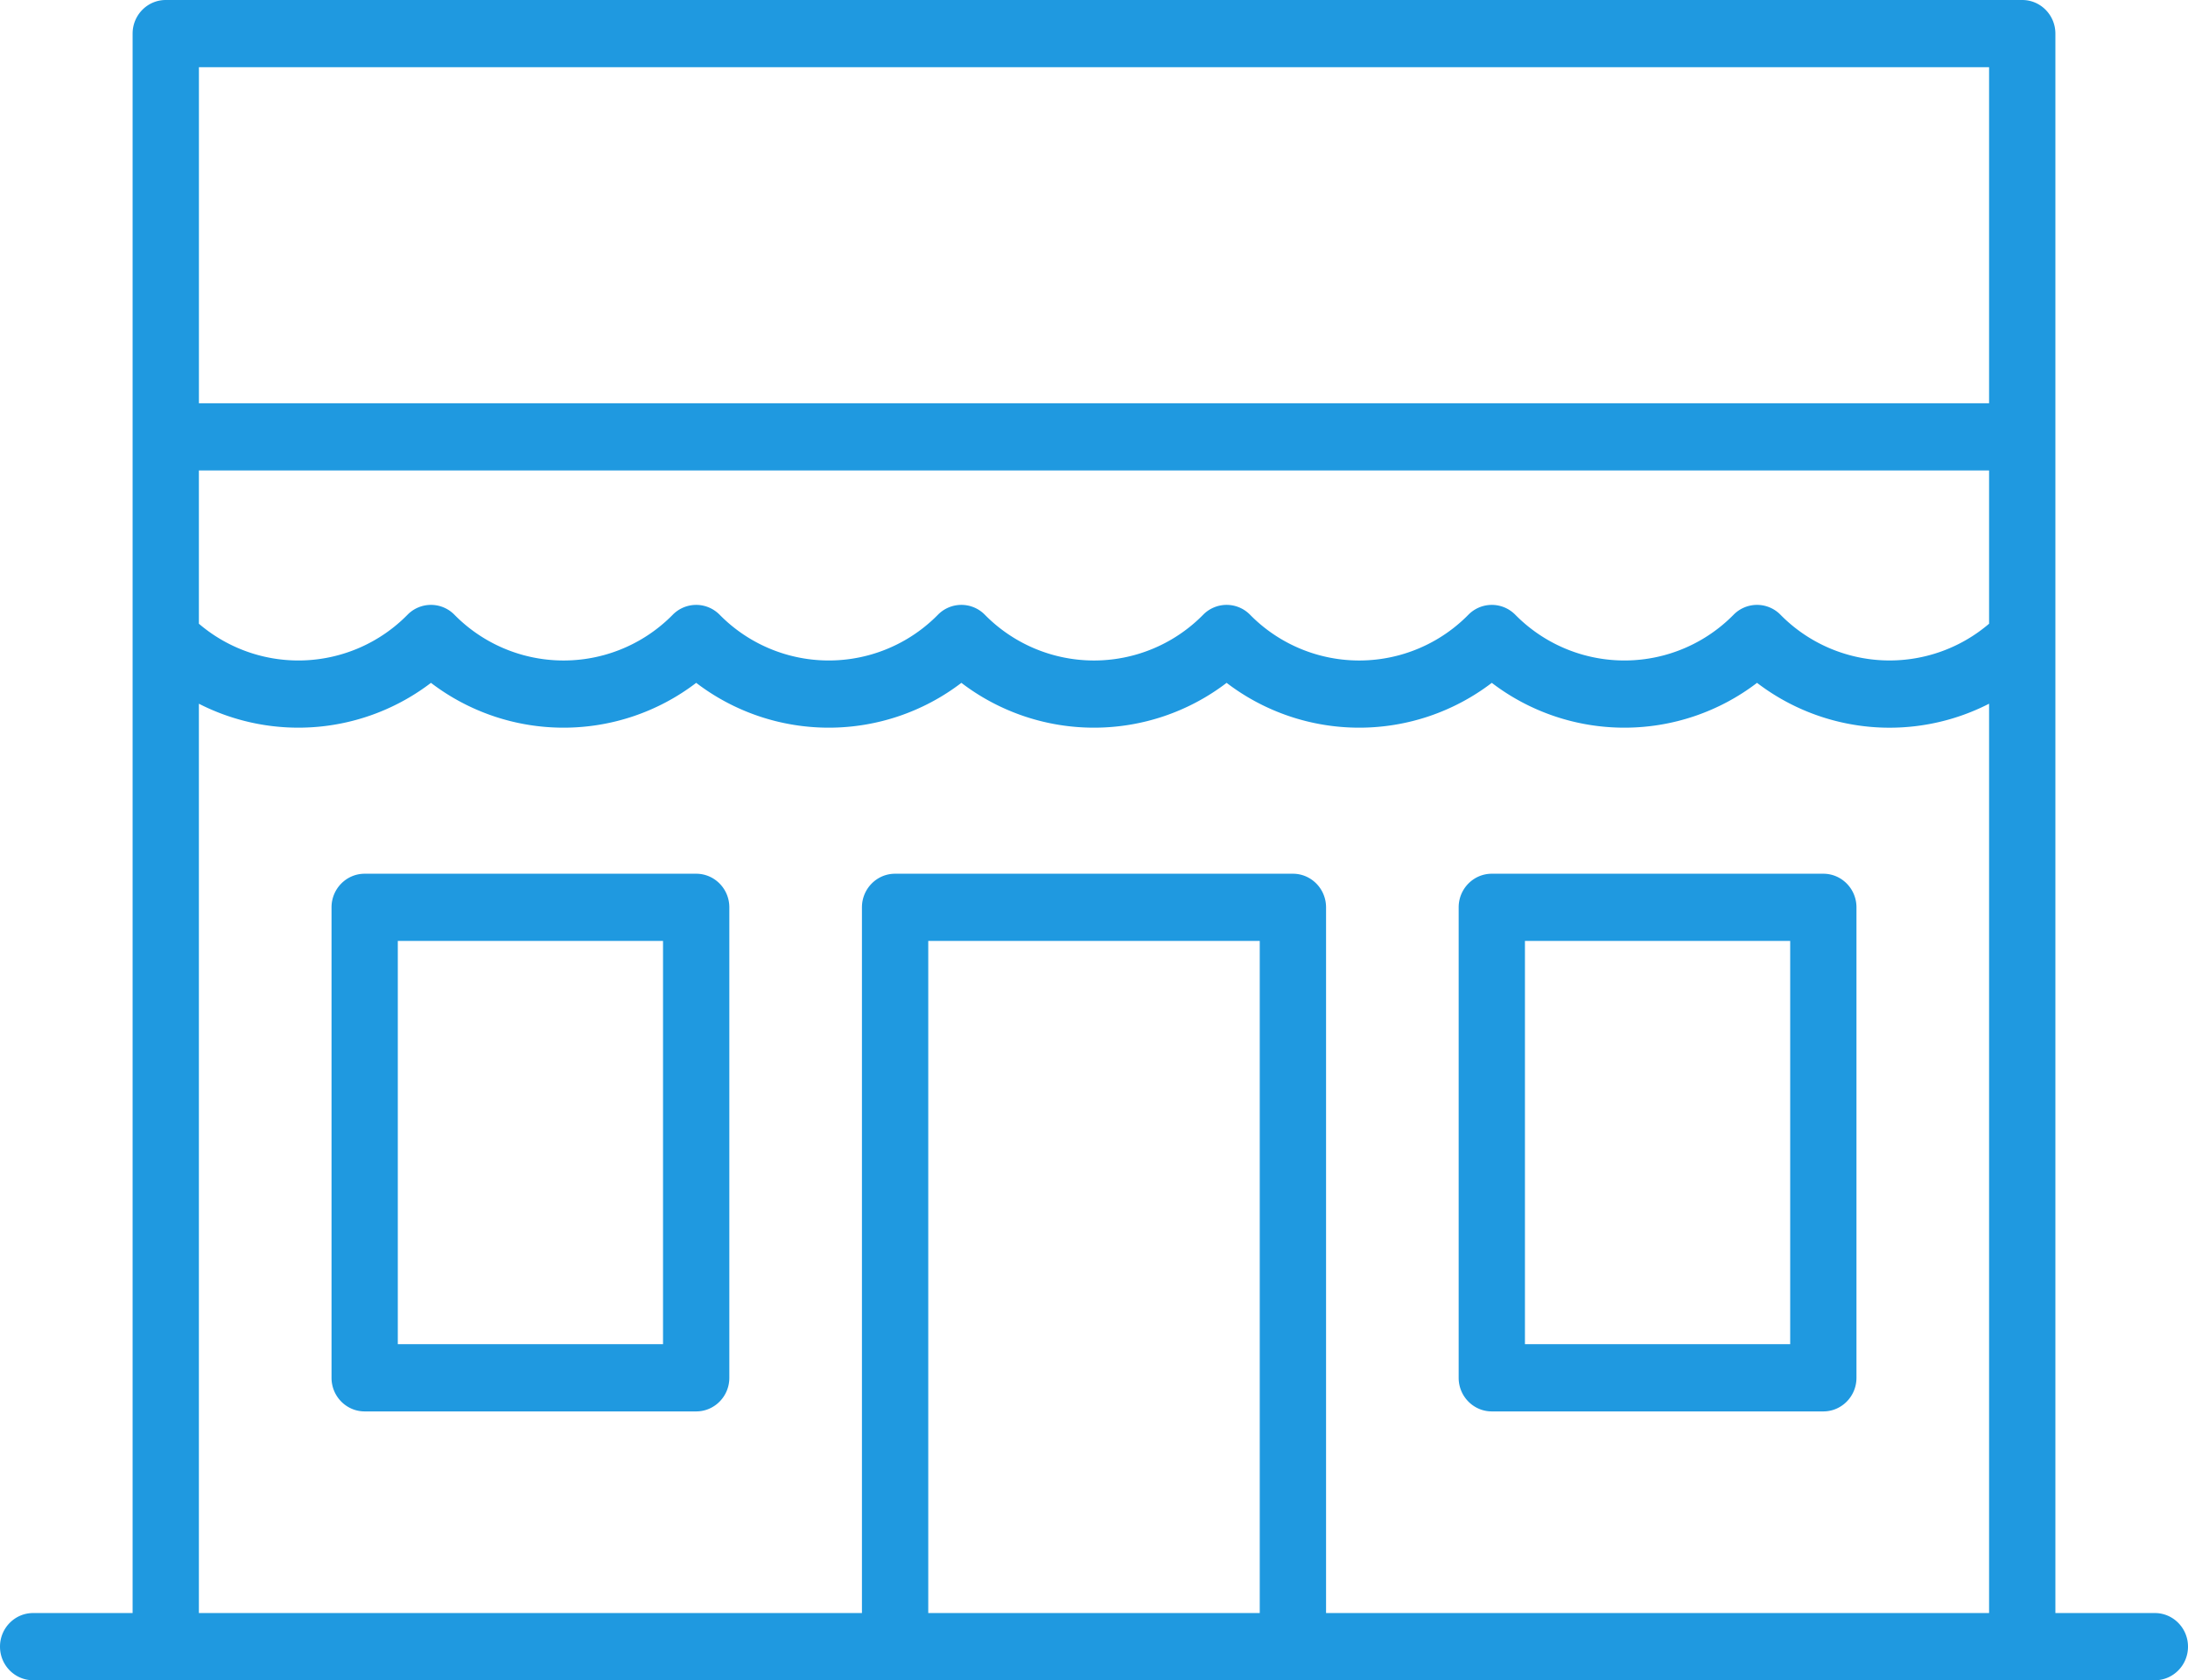 <svg xmlns="http://www.w3.org/2000/svg" width="69" height="53" viewBox="0 0 69 53">
    <path fill="#1F99E0" fill-rule="evenodd" d="M48.09 42.4h8.365V29.68H48.09V42.4zm-1.045 2.12H57.5c.577 0 1.045-.475 1.045-1.06V28.62c0-.585-.468-1.06-1.045-1.06H47.045c-.577 0-1.045.475-1.045 1.06v14.84c0 .585.468 1.06 1.045 1.06zm-34.5-2.12h8.364V29.68h-8.364V42.4zm9.41-14.84H11.5c-.577 0-1.045.475-1.045 1.06v14.84c0 .585.468 1.06 1.045 1.06h10.455c.577 0 1.045-.475 1.045-1.06V28.62c0-.585-.468-1.06-1.045-1.06zm7.318 23.32h10.454v-21.2H29.273v21.2zm-23-28.682a6.892 6.892 0 0 0 7.318-.659 6.882 6.882 0 0 0 4.182 1.414 6.884 6.884 0 0 0 4.182-1.414 6.882 6.882 0 0 0 4.181 1.414 6.884 6.884 0 0 0 4.182-1.414 6.882 6.882 0 0 0 4.182 1.414 6.884 6.884 0 0 0 4.182-1.414 6.882 6.882 0 0 0 4.182 1.414 6.884 6.884 0 0 0 4.181-1.414 6.882 6.882 0 0 0 4.182 1.414 6.884 6.884 0 0 0 4.182-1.414 6.882 6.882 0 0 0 7.318.658V50.88H41.818V28.62c0-.585-.468-1.06-1.045-1.06H28.227c-.577 0-1.045.475-1.045 1.06v22.26H6.272V22.198zM16.623 2.12h46.104v10.6H6.273V2.12h10.35zm39.525 17.27a1.035 1.035 0 0 0-1.478 0 4.827 4.827 0 0 1-6.885 0 1.05 1.05 0 0 0-.164-.135l-.004-.003a1.035 1.035 0 0 0-1.31.138 4.827 4.827 0 0 1-6.886 0 1.035 1.035 0 0 0-1.478 0 4.827 4.827 0 0 1-6.886 0 1.035 1.035 0 0 0-1.478 0 4.827 4.827 0 0 1-6.885 0 1.05 1.05 0 0 0-.164-.135l-.004-.003a1.035 1.035 0 0 0-1.31.138 4.827 4.827 0 0 1-6.886 0 1.035 1.035 0 0 0-1.478 0 4.826 4.826 0 0 1-6.58.284V14.84h56.455v4.834a4.826 4.826 0 0 1-6.579-.284zm11.807 31.49h-3.137V1.06c0-.585-.468-1.06-1.045-1.06H5.227C4.65 0 4.182.475 4.182 1.06v49.82H1.045C.468 50.88 0 51.355 0 51.94 0 52.525.468 53 1.045 53h66.91c.577 0 1.045-.475 1.045-1.06 0-.585-.468-1.06-1.045-1.06z"/>
</svg>
